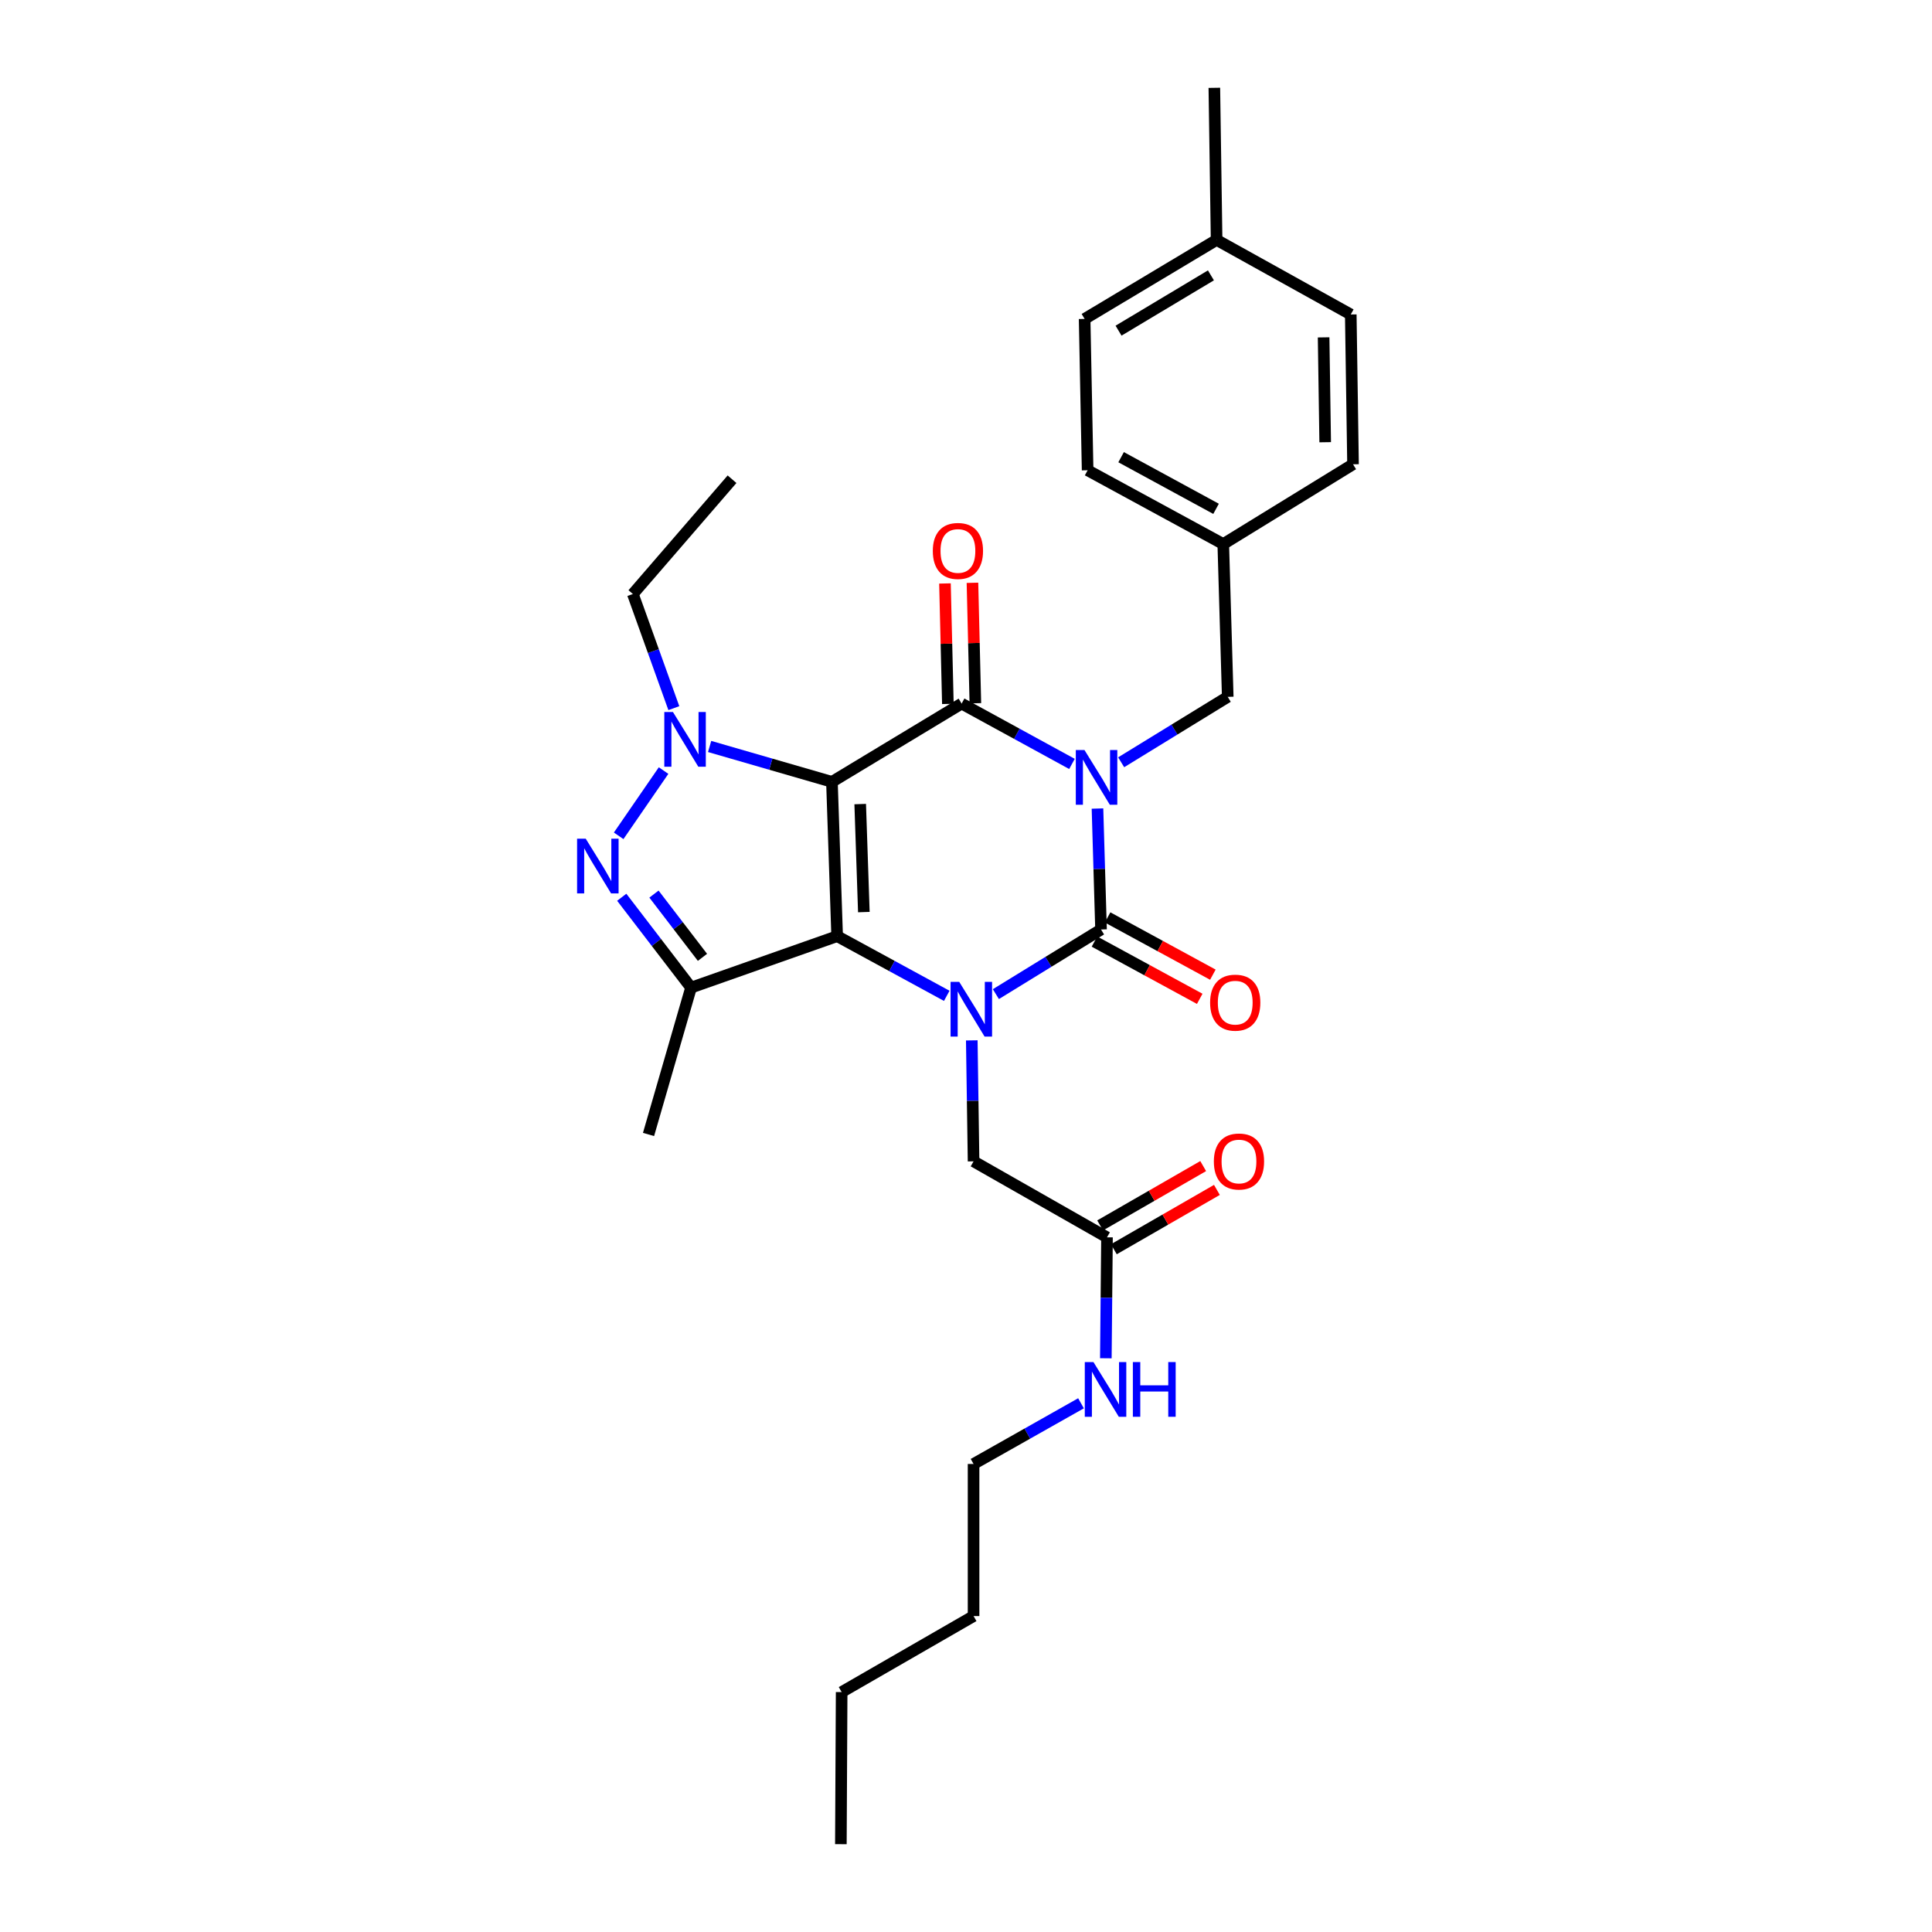 <?xml version='1.0' encoding='iso-8859-1'?>
<svg version='1.1' baseProfile='full'
              xmlns='http://www.w3.org/2000/svg'
                      xmlns:rdkit='http://www.rdkit.org/xml'
                      xmlns:xlink='http://www.w3.org/1999/xlink'
                  xml:space='preserve'
width='1000px' height='1000px' viewBox='0 0 1000 1000'>
<!-- END OF HEADER -->
<rect style='opacity:1.0;fill:#FFFFFF;stroke:none' width='1000' height='1000' x='0' y='0'> </rect>
<path class='bond-1' d='M 430.609,404.687 L 433.306,484.557' style='fill:none;fill-rule:evenodd;stroke:#000000;stroke-width:6px;stroke-linecap:butt;stroke-linejoin:miter;stroke-opacity:1' />
<path class='bond-1' d='M 445.239,416.187 L 447.126,472.096' style='fill:none;fill-rule:evenodd;stroke:#000000;stroke-width:6px;stroke-linecap:butt;stroke-linejoin:miter;stroke-opacity:1' />
<path class='bond-2' d='M 430.609,404.687 L 497.734,364.178' style='fill:none;fill-rule:evenodd;stroke:#000000;stroke-width:6px;stroke-linecap:butt;stroke-linejoin:miter;stroke-opacity:1' />
<path class='bond-5' d='M 430.609,404.687 L 398.955,395.531' style='fill:none;fill-rule:evenodd;stroke:#000000;stroke-width:6px;stroke-linecap:butt;stroke-linejoin:miter;stroke-opacity:1' />
<path class='bond-5' d='M 398.955,395.531 L 367.3,386.375' style='fill:none;fill-rule:evenodd;stroke:#0000FF;stroke-width:6px;stroke-linecap:butt;stroke-linejoin:miter;stroke-opacity:1' />
<path class='bond-0' d='M 554.848,395.409 L 526.291,379.793' style='fill:none;fill-rule:evenodd;stroke:#0000FF;stroke-width:6px;stroke-linecap:butt;stroke-linejoin:miter;stroke-opacity:1' />
<path class='bond-0' d='M 526.291,379.793 L 497.734,364.178' style='fill:none;fill-rule:evenodd;stroke:#000000;stroke-width:6px;stroke-linecap:butt;stroke-linejoin:miter;stroke-opacity:1' />
<path class='bond-4' d='M 568.053,418.499 L 568.974,449.804' style='fill:none;fill-rule:evenodd;stroke:#0000FF;stroke-width:6px;stroke-linecap:butt;stroke-linejoin:miter;stroke-opacity:1' />
<path class='bond-4' d='M 568.974,449.804 L 569.895,481.11' style='fill:none;fill-rule:evenodd;stroke:#000000;stroke-width:6px;stroke-linecap:butt;stroke-linejoin:miter;stroke-opacity:1' />
<path class='bond-8' d='M 580.31,394.556 L 607.893,377.627' style='fill:none;fill-rule:evenodd;stroke:#0000FF;stroke-width:6px;stroke-linecap:butt;stroke-linejoin:miter;stroke-opacity:1' />
<path class='bond-8' d='M 607.893,377.627 L 635.477,360.699' style='fill:none;fill-rule:evenodd;stroke:#000000;stroke-width:6px;stroke-linecap:butt;stroke-linejoin:miter;stroke-opacity:1' />
<path class='bond-3' d='M 433.306,484.557 L 461.672,500.001' style='fill:none;fill-rule:evenodd;stroke:#000000;stroke-width:6px;stroke-linecap:butt;stroke-linejoin:miter;stroke-opacity:1' />
<path class='bond-3' d='M 461.672,500.001 L 490.038,515.446' style='fill:none;fill-rule:evenodd;stroke:#0000FF;stroke-width:6px;stroke-linecap:butt;stroke-linejoin:miter;stroke-opacity:1' />
<path class='bond-7' d='M 433.306,484.557 L 357.681,511.197' style='fill:none;fill-rule:evenodd;stroke:#000000;stroke-width:6px;stroke-linecap:butt;stroke-linejoin:miter;stroke-opacity:1' />
<path class='bond-11' d='M 504.848,364.006 L 504.094,332.831' style='fill:none;fill-rule:evenodd;stroke:#000000;stroke-width:6px;stroke-linecap:butt;stroke-linejoin:miter;stroke-opacity:1' />
<path class='bond-11' d='M 504.094,332.831 L 503.34,301.656' style='fill:none;fill-rule:evenodd;stroke:#FF0000;stroke-width:6px;stroke-linecap:butt;stroke-linejoin:miter;stroke-opacity:1' />
<path class='bond-11' d='M 490.619,364.35 L 489.865,333.175' style='fill:none;fill-rule:evenodd;stroke:#000000;stroke-width:6px;stroke-linecap:butt;stroke-linejoin:miter;stroke-opacity:1' />
<path class='bond-11' d='M 489.865,333.175 L 489.111,302' style='fill:none;fill-rule:evenodd;stroke:#FF0000;stroke-width:6px;stroke-linecap:butt;stroke-linejoin:miter;stroke-opacity:1' />
<path class='bond-9' d='M 502.993,538.498 L 503.455,569.804' style='fill:none;fill-rule:evenodd;stroke:#0000FF;stroke-width:6px;stroke-linecap:butt;stroke-linejoin:miter;stroke-opacity:1' />
<path class='bond-9' d='M 503.455,569.804 L 503.917,601.109' style='fill:none;fill-rule:evenodd;stroke:#000000;stroke-width:6px;stroke-linecap:butt;stroke-linejoin:miter;stroke-opacity:1' />
<path class='bond-30' d='M 515.465,514.559 L 542.68,497.834' style='fill:none;fill-rule:evenodd;stroke:#0000FF;stroke-width:6px;stroke-linecap:butt;stroke-linejoin:miter;stroke-opacity:1' />
<path class='bond-30' d='M 542.68,497.834 L 569.895,481.11' style='fill:none;fill-rule:evenodd;stroke:#000000;stroke-width:6px;stroke-linecap:butt;stroke-linejoin:miter;stroke-opacity:1' />
<path class='bond-10' d='M 566.494,487.361 L 593.734,502.178' style='fill:none;fill-rule:evenodd;stroke:#000000;stroke-width:6px;stroke-linecap:butt;stroke-linejoin:miter;stroke-opacity:1' />
<path class='bond-10' d='M 593.734,502.178 L 620.975,516.995' style='fill:none;fill-rule:evenodd;stroke:#FF0000;stroke-width:6px;stroke-linecap:butt;stroke-linejoin:miter;stroke-opacity:1' />
<path class='bond-10' d='M 573.295,474.858 L 600.535,489.675' style='fill:none;fill-rule:evenodd;stroke:#000000;stroke-width:6px;stroke-linecap:butt;stroke-linejoin:miter;stroke-opacity:1' />
<path class='bond-10' d='M 600.535,489.675 L 627.775,504.492' style='fill:none;fill-rule:evenodd;stroke:#FF0000;stroke-width:6px;stroke-linecap:butt;stroke-linejoin:miter;stroke-opacity:1' />
<path class='bond-6' d='M 343.465,398.847 L 320.219,432.619' style='fill:none;fill-rule:evenodd;stroke:#0000FF;stroke-width:6px;stroke-linecap:butt;stroke-linejoin:miter;stroke-opacity:1' />
<path class='bond-14' d='M 348.781,366.538 L 338.176,336.999' style='fill:none;fill-rule:evenodd;stroke:#0000FF;stroke-width:6px;stroke-linecap:butt;stroke-linejoin:miter;stroke-opacity:1' />
<path class='bond-14' d='M 338.176,336.999 L 327.571,307.46' style='fill:none;fill-rule:evenodd;stroke:#000000;stroke-width:6px;stroke-linecap:butt;stroke-linejoin:miter;stroke-opacity:1' />
<path class='bond-29' d='M 321.816,464.421 L 339.749,487.809' style='fill:none;fill-rule:evenodd;stroke:#0000FF;stroke-width:6px;stroke-linecap:butt;stroke-linejoin:miter;stroke-opacity:1' />
<path class='bond-29' d='M 339.749,487.809 L 357.681,511.197' style='fill:none;fill-rule:evenodd;stroke:#000000;stroke-width:6px;stroke-linecap:butt;stroke-linejoin:miter;stroke-opacity:1' />
<path class='bond-29' d='M 338.491,462.777 L 351.044,479.148' style='fill:none;fill-rule:evenodd;stroke:#0000FF;stroke-width:6px;stroke-linecap:butt;stroke-linejoin:miter;stroke-opacity:1' />
<path class='bond-29' d='M 351.044,479.148 L 363.597,495.52' style='fill:none;fill-rule:evenodd;stroke:#000000;stroke-width:6px;stroke-linecap:butt;stroke-linejoin:miter;stroke-opacity:1' />
<path class='bond-17' d='M 357.681,511.197 L 335.676,587.201' style='fill:none;fill-rule:evenodd;stroke:#000000;stroke-width:6px;stroke-linecap:butt;stroke-linejoin:miter;stroke-opacity:1' />
<path class='bond-16' d='M 635.477,360.699 L 633.16,281.603' style='fill:none;fill-rule:evenodd;stroke:#000000;stroke-width:6px;stroke-linecap:butt;stroke-linejoin:miter;stroke-opacity:1' />
<path class='bond-12' d='M 503.917,601.109 L 572.979,640.44' style='fill:none;fill-rule:evenodd;stroke:#000000;stroke-width:6px;stroke-linecap:butt;stroke-linejoin:miter;stroke-opacity:1' />
<path class='bond-13' d='M 576.53,646.607 L 603.199,631.252' style='fill:none;fill-rule:evenodd;stroke:#000000;stroke-width:6px;stroke-linecap:butt;stroke-linejoin:miter;stroke-opacity:1' />
<path class='bond-13' d='M 603.199,631.252 L 629.869,615.896' style='fill:none;fill-rule:evenodd;stroke:#FF0000;stroke-width:6px;stroke-linecap:butt;stroke-linejoin:miter;stroke-opacity:1' />
<path class='bond-13' d='M 569.428,634.273 L 596.098,618.917' style='fill:none;fill-rule:evenodd;stroke:#000000;stroke-width:6px;stroke-linecap:butt;stroke-linejoin:miter;stroke-opacity:1' />
<path class='bond-13' d='M 596.098,618.917 L 622.767,603.562' style='fill:none;fill-rule:evenodd;stroke:#FF0000;stroke-width:6px;stroke-linecap:butt;stroke-linejoin:miter;stroke-opacity:1' />
<path class='bond-15' d='M 572.979,640.44 L 572.68,671.738' style='fill:none;fill-rule:evenodd;stroke:#000000;stroke-width:6px;stroke-linecap:butt;stroke-linejoin:miter;stroke-opacity:1' />
<path class='bond-15' d='M 572.68,671.738 L 572.381,703.036' style='fill:none;fill-rule:evenodd;stroke:#0000FF;stroke-width:6px;stroke-linecap:butt;stroke-linejoin:miter;stroke-opacity:1' />
<path class='bond-25' d='M 327.571,307.46 L 378.904,248.045' style='fill:none;fill-rule:evenodd;stroke:#000000;stroke-width:6px;stroke-linecap:butt;stroke-linejoin:miter;stroke-opacity:1' />
<path class='bond-23' d='M 559.526,726.339 L 531.722,742.045' style='fill:none;fill-rule:evenodd;stroke:#0000FF;stroke-width:6px;stroke-linecap:butt;stroke-linejoin:miter;stroke-opacity:1' />
<path class='bond-23' d='M 531.722,742.045 L 503.917,757.751' style='fill:none;fill-rule:evenodd;stroke:#000000;stroke-width:6px;stroke-linecap:butt;stroke-linejoin:miter;stroke-opacity:1' />
<path class='bond-19' d='M 633.16,281.603 L 700.324,240.312' style='fill:none;fill-rule:evenodd;stroke:#000000;stroke-width:6px;stroke-linecap:butt;stroke-linejoin:miter;stroke-opacity:1' />
<path class='bond-20' d='M 633.16,281.603 L 562.952,243.411' style='fill:none;fill-rule:evenodd;stroke:#000000;stroke-width:6px;stroke-linecap:butt;stroke-linejoin:miter;stroke-opacity:1' />
<path class='bond-20' d='M 629.43,263.372 L 580.285,236.637' style='fill:none;fill-rule:evenodd;stroke:#000000;stroke-width:6px;stroke-linecap:butt;stroke-linejoin:miter;stroke-opacity:1' />
<path class='bond-18' d='M 629.713,124.179 L 561.402,165.075' style='fill:none;fill-rule:evenodd;stroke:#000000;stroke-width:6px;stroke-linecap:butt;stroke-linejoin:miter;stroke-opacity:1' />
<path class='bond-18' d='M 626.777,142.525 L 578.96,171.152' style='fill:none;fill-rule:evenodd;stroke:#000000;stroke-width:6px;stroke-linecap:butt;stroke-linejoin:miter;stroke-opacity:1' />
<path class='bond-24' d='M 629.713,124.179 L 628.543,45.455' style='fill:none;fill-rule:evenodd;stroke:#000000;stroke-width:6px;stroke-linecap:butt;stroke-linejoin:miter;stroke-opacity:1' />
<path class='bond-31' d='M 629.713,124.179 L 699.154,162.774' style='fill:none;fill-rule:evenodd;stroke:#000000;stroke-width:6px;stroke-linecap:butt;stroke-linejoin:miter;stroke-opacity:1' />
<path class='bond-21' d='M 700.324,240.312 L 699.154,162.774' style='fill:none;fill-rule:evenodd;stroke:#000000;stroke-width:6px;stroke-linecap:butt;stroke-linejoin:miter;stroke-opacity:1' />
<path class='bond-21' d='M 685.917,228.896 L 685.098,174.619' style='fill:none;fill-rule:evenodd;stroke:#000000;stroke-width:6px;stroke-linecap:butt;stroke-linejoin:miter;stroke-opacity:1' />
<path class='bond-22' d='M 562.952,243.411 L 561.402,165.075' style='fill:none;fill-rule:evenodd;stroke:#000000;stroke-width:6px;stroke-linecap:butt;stroke-linejoin:miter;stroke-opacity:1' />
<path class='bond-26' d='M 503.917,757.751 L 503.917,836.475' style='fill:none;fill-rule:evenodd;stroke:#000000;stroke-width:6px;stroke-linecap:butt;stroke-linejoin:miter;stroke-opacity:1' />
<path class='bond-27' d='M 503.917,836.475 L 435.638,875.821' style='fill:none;fill-rule:evenodd;stroke:#000000;stroke-width:6px;stroke-linecap:butt;stroke-linejoin:miter;stroke-opacity:1' />
<path class='bond-28' d='M 435.638,875.821 L 435.235,954.545' style='fill:none;fill-rule:evenodd;stroke:#000000;stroke-width:6px;stroke-linecap:butt;stroke-linejoin:miter;stroke-opacity:1' />
<path  class='atom-1' d='M 561.318 388.21
L 570.598 403.21
Q 571.518 404.69, 572.998 407.37
Q 574.478 410.05, 574.558 410.21
L 574.558 388.21
L 578.318 388.21
L 578.318 416.53
L 574.438 416.53
L 564.478 400.13
Q 563.318 398.21, 562.078 396.01
Q 560.878 393.81, 560.518 393.13
L 560.518 416.53
L 556.838 416.53
L 556.838 388.21
L 561.318 388.21
' fill='#0000FF'/>
<path  class='atom-4' d='M 496.495 508.209
L 505.775 523.209
Q 506.695 524.689, 508.175 527.369
Q 509.655 530.049, 509.735 530.209
L 509.735 508.209
L 513.495 508.209
L 513.495 536.529
L 509.615 536.529
L 499.655 520.129
Q 498.495 518.209, 497.255 516.009
Q 496.055 513.809, 495.695 513.129
L 495.695 536.529
L 492.015 536.529
L 492.015 508.209
L 496.495 508.209
' fill='#0000FF'/>
<path  class='atom-6' d='M 348.322 368.537
L 357.602 383.537
Q 358.522 385.017, 360.002 387.697
Q 361.482 390.377, 361.562 390.537
L 361.562 368.537
L 365.322 368.537
L 365.322 396.857
L 361.442 396.857
L 351.482 380.457
Q 350.322 378.537, 349.082 376.337
Q 347.882 374.137, 347.522 373.457
L 347.522 396.857
L 343.842 396.857
L 343.842 368.537
L 348.322 368.537
' fill='#0000FF'/>
<path  class='atom-7' d='M 303.18 434.119
L 312.46 449.119
Q 313.38 450.599, 314.86 453.279
Q 316.34 455.959, 316.42 456.119
L 316.42 434.119
L 320.18 434.119
L 320.18 462.439
L 316.3 462.439
L 306.34 446.039
Q 305.18 444.119, 303.94 441.919
Q 302.74 439.719, 302.38 439.039
L 302.38 462.439
L 298.7 462.439
L 298.7 434.119
L 303.18 434.119
' fill='#0000FF'/>
<path  class='atom-11' d='M 626.352 518.97
Q 626.352 512.17, 629.712 508.37
Q 633.072 504.57, 639.352 504.57
Q 645.632 504.57, 648.992 508.37
Q 652.352 512.17, 652.352 518.97
Q 652.352 525.85, 648.952 529.77
Q 645.552 533.65, 639.352 533.65
Q 633.112 533.65, 629.712 529.77
Q 626.352 525.89, 626.352 518.97
M 639.352 530.45
Q 643.672 530.45, 645.992 527.57
Q 648.352 524.65, 648.352 518.97
Q 648.352 513.41, 645.992 510.61
Q 643.672 507.77, 639.352 507.77
Q 635.032 507.77, 632.672 510.57
Q 630.352 513.37, 630.352 518.97
Q 630.352 524.69, 632.672 527.57
Q 635.032 530.45, 639.352 530.45
' fill='#FF0000'/>
<path  class='atom-12' d='M 482.82 285.17
Q 482.82 278.37, 486.18 274.57
Q 489.54 270.77, 495.82 270.77
Q 502.1 270.77, 505.46 274.57
Q 508.82 278.37, 508.82 285.17
Q 508.82 292.05, 505.42 295.97
Q 502.02 299.85, 495.82 299.85
Q 489.58 299.85, 486.18 295.97
Q 482.82 292.09, 482.82 285.17
M 495.82 296.65
Q 500.14 296.65, 502.46 293.77
Q 504.82 290.85, 504.82 285.17
Q 504.82 279.61, 502.46 276.81
Q 500.14 273.97, 495.82 273.97
Q 491.5 273.97, 489.14 276.77
Q 486.82 279.57, 486.82 285.17
Q 486.82 290.89, 489.14 293.77
Q 491.5 296.65, 495.82 296.65
' fill='#FF0000'/>
<path  class='atom-14' d='M 628.289 601.189
Q 628.289 594.389, 631.649 590.589
Q 635.009 586.789, 641.289 586.789
Q 647.569 586.789, 650.929 590.589
Q 654.289 594.389, 654.289 601.189
Q 654.289 608.069, 650.889 611.989
Q 647.489 615.869, 641.289 615.869
Q 635.049 615.869, 631.649 611.989
Q 628.289 608.109, 628.289 601.189
M 641.289 612.669
Q 645.609 612.669, 647.929 609.789
Q 650.289 606.869, 650.289 601.189
Q 650.289 595.629, 647.929 592.829
Q 645.609 589.989, 641.289 589.989
Q 636.969 589.989, 634.609 592.789
Q 632.289 595.589, 632.289 601.189
Q 632.289 606.909, 634.609 609.789
Q 636.969 612.669, 641.289 612.669
' fill='#FF0000'/>
<path  class='atom-16' d='M 565.967 705.004
L 575.247 720.004
Q 576.167 721.484, 577.647 724.164
Q 579.127 726.844, 579.207 727.004
L 579.207 705.004
L 582.967 705.004
L 582.967 733.324
L 579.087 733.324
L 569.127 716.924
Q 567.967 715.004, 566.727 712.804
Q 565.527 710.604, 565.167 709.924
L 565.167 733.324
L 561.487 733.324
L 561.487 705.004
L 565.967 705.004
' fill='#0000FF'/>
<path  class='atom-16' d='M 586.367 705.004
L 590.207 705.004
L 590.207 717.044
L 604.687 717.044
L 604.687 705.004
L 608.527 705.004
L 608.527 733.324
L 604.687 733.324
L 604.687 720.244
L 590.207 720.244
L 590.207 733.324
L 586.367 733.324
L 586.367 705.004
' fill='#0000FF'/>
</svg>
